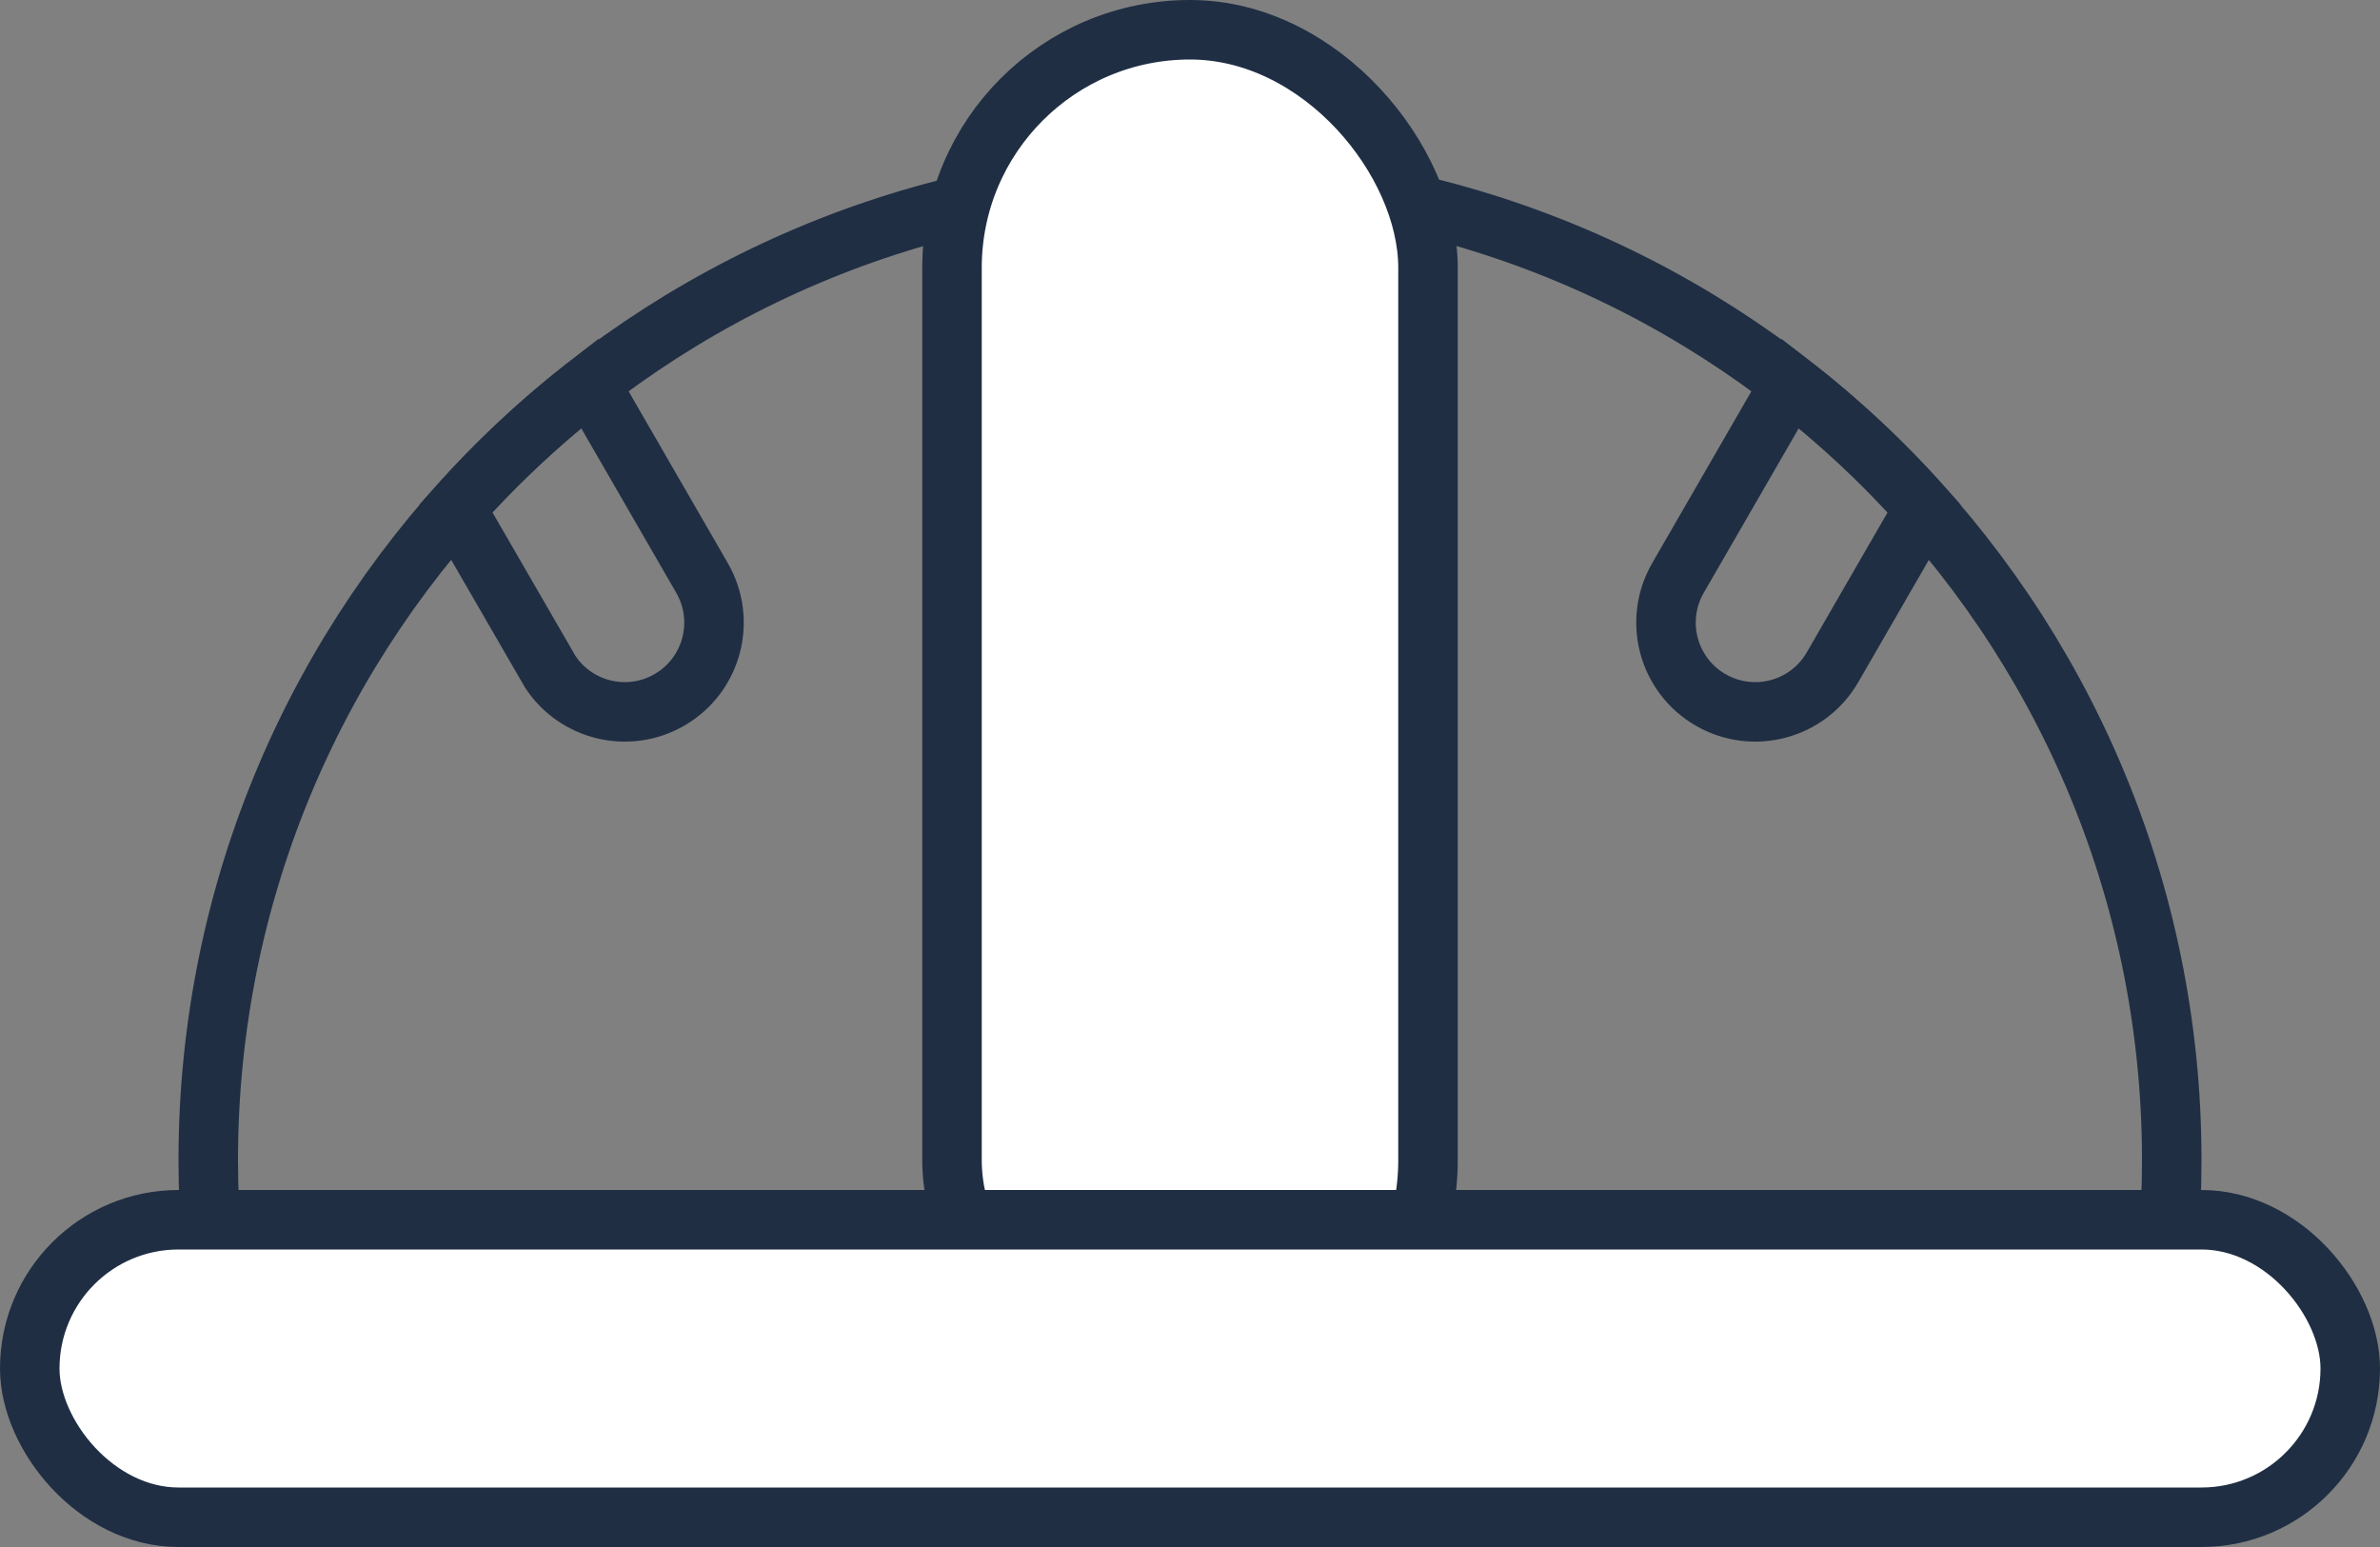 <?xml version="1.0" encoding="UTF-8"?>
<svg width="80px" height="52px" viewBox="0 0 80 52" version="1.1" xmlns="http://www.w3.org/2000/svg" xmlns:xlink="http://www.w3.org/1999/xlink">
    <rect x="0" y="0" width="80" height="52" fill="#808080" stroke="none"/>
    <!-- Generator: Sketch 63.1 (92452) - https://sketch.com -->
    <title>Group 20</title>
    <desc>Created with Sketch.</desc>
    <g id="Homepage" stroke="none" stroke-width="1" fill="none" fill-rule="evenodd">
        <g id="Construction---Homepage" transform="translate(-585, -905)" fill-rule="nonzero" stroke="#1F2E43" stroke-width="2">
            <g id="services" transform="translate(125, 724)">
                <g id="Group-17" transform="translate(0, 130)">
                    <g id="Group-10-Copy" transform="translate(400, 0)">
                        <g id="Group-20" transform="translate(60, 51)">
                            <path d="M40,6 C30.887,6 22.637,9.694 16.665,15.665 C10.694,21.637 7,29.887 7,39 C7,41.049 7.187,43.055 7.544,45.001 L72.456,45.001 C72.813,43.055 73,41.049 73,39 C73,29.887 69.306,21.637 63.335,15.665 C57.363,9.694 49.113,6 40,6 Z" id="Combined-Shape"></path>
                            <path d="M19.821,12.886 C18.194,14.146 16.687,15.554 15.322,17.091 L18.499,22.585 C18.932,23.24 19.585,23.674 20.301,23.846 C21.022,24.018 21.808,23.926 22.5,23.526 C23.217,23.112 23.699,22.446 23.898,21.705 C24.096,20.963 24.012,20.146 23.598,19.428 L19.821,12.886 Z" id="Combined-Shape"></path>
                            <path d="M60.179,12.886 L56.402,19.428 C55.988,20.146 55.904,20.963 56.102,21.705 C56.301,22.446 56.783,23.112 57.5,23.526 C58.217,23.94 59.035,24.025 59.776,23.826 C60.518,23.627 61.184,23.146 61.598,22.428 L64.679,17.092 C63.314,15.555 61.807,14.146 60.179,12.886 Z" id="Combined-Shape"></path>
                            <rect id="Rectangle" fill="#FFFFFF" x="32" y="1" width="16" height="46" rx="8"></rect>
                            <rect id="Rectangle" fill="#FFFFFF" x="1" y="41" width="78" height="10" rx="5"></rect>
                        </g>
                    </g>
                </g>
            </g>
        </g>
    </g>
</svg>